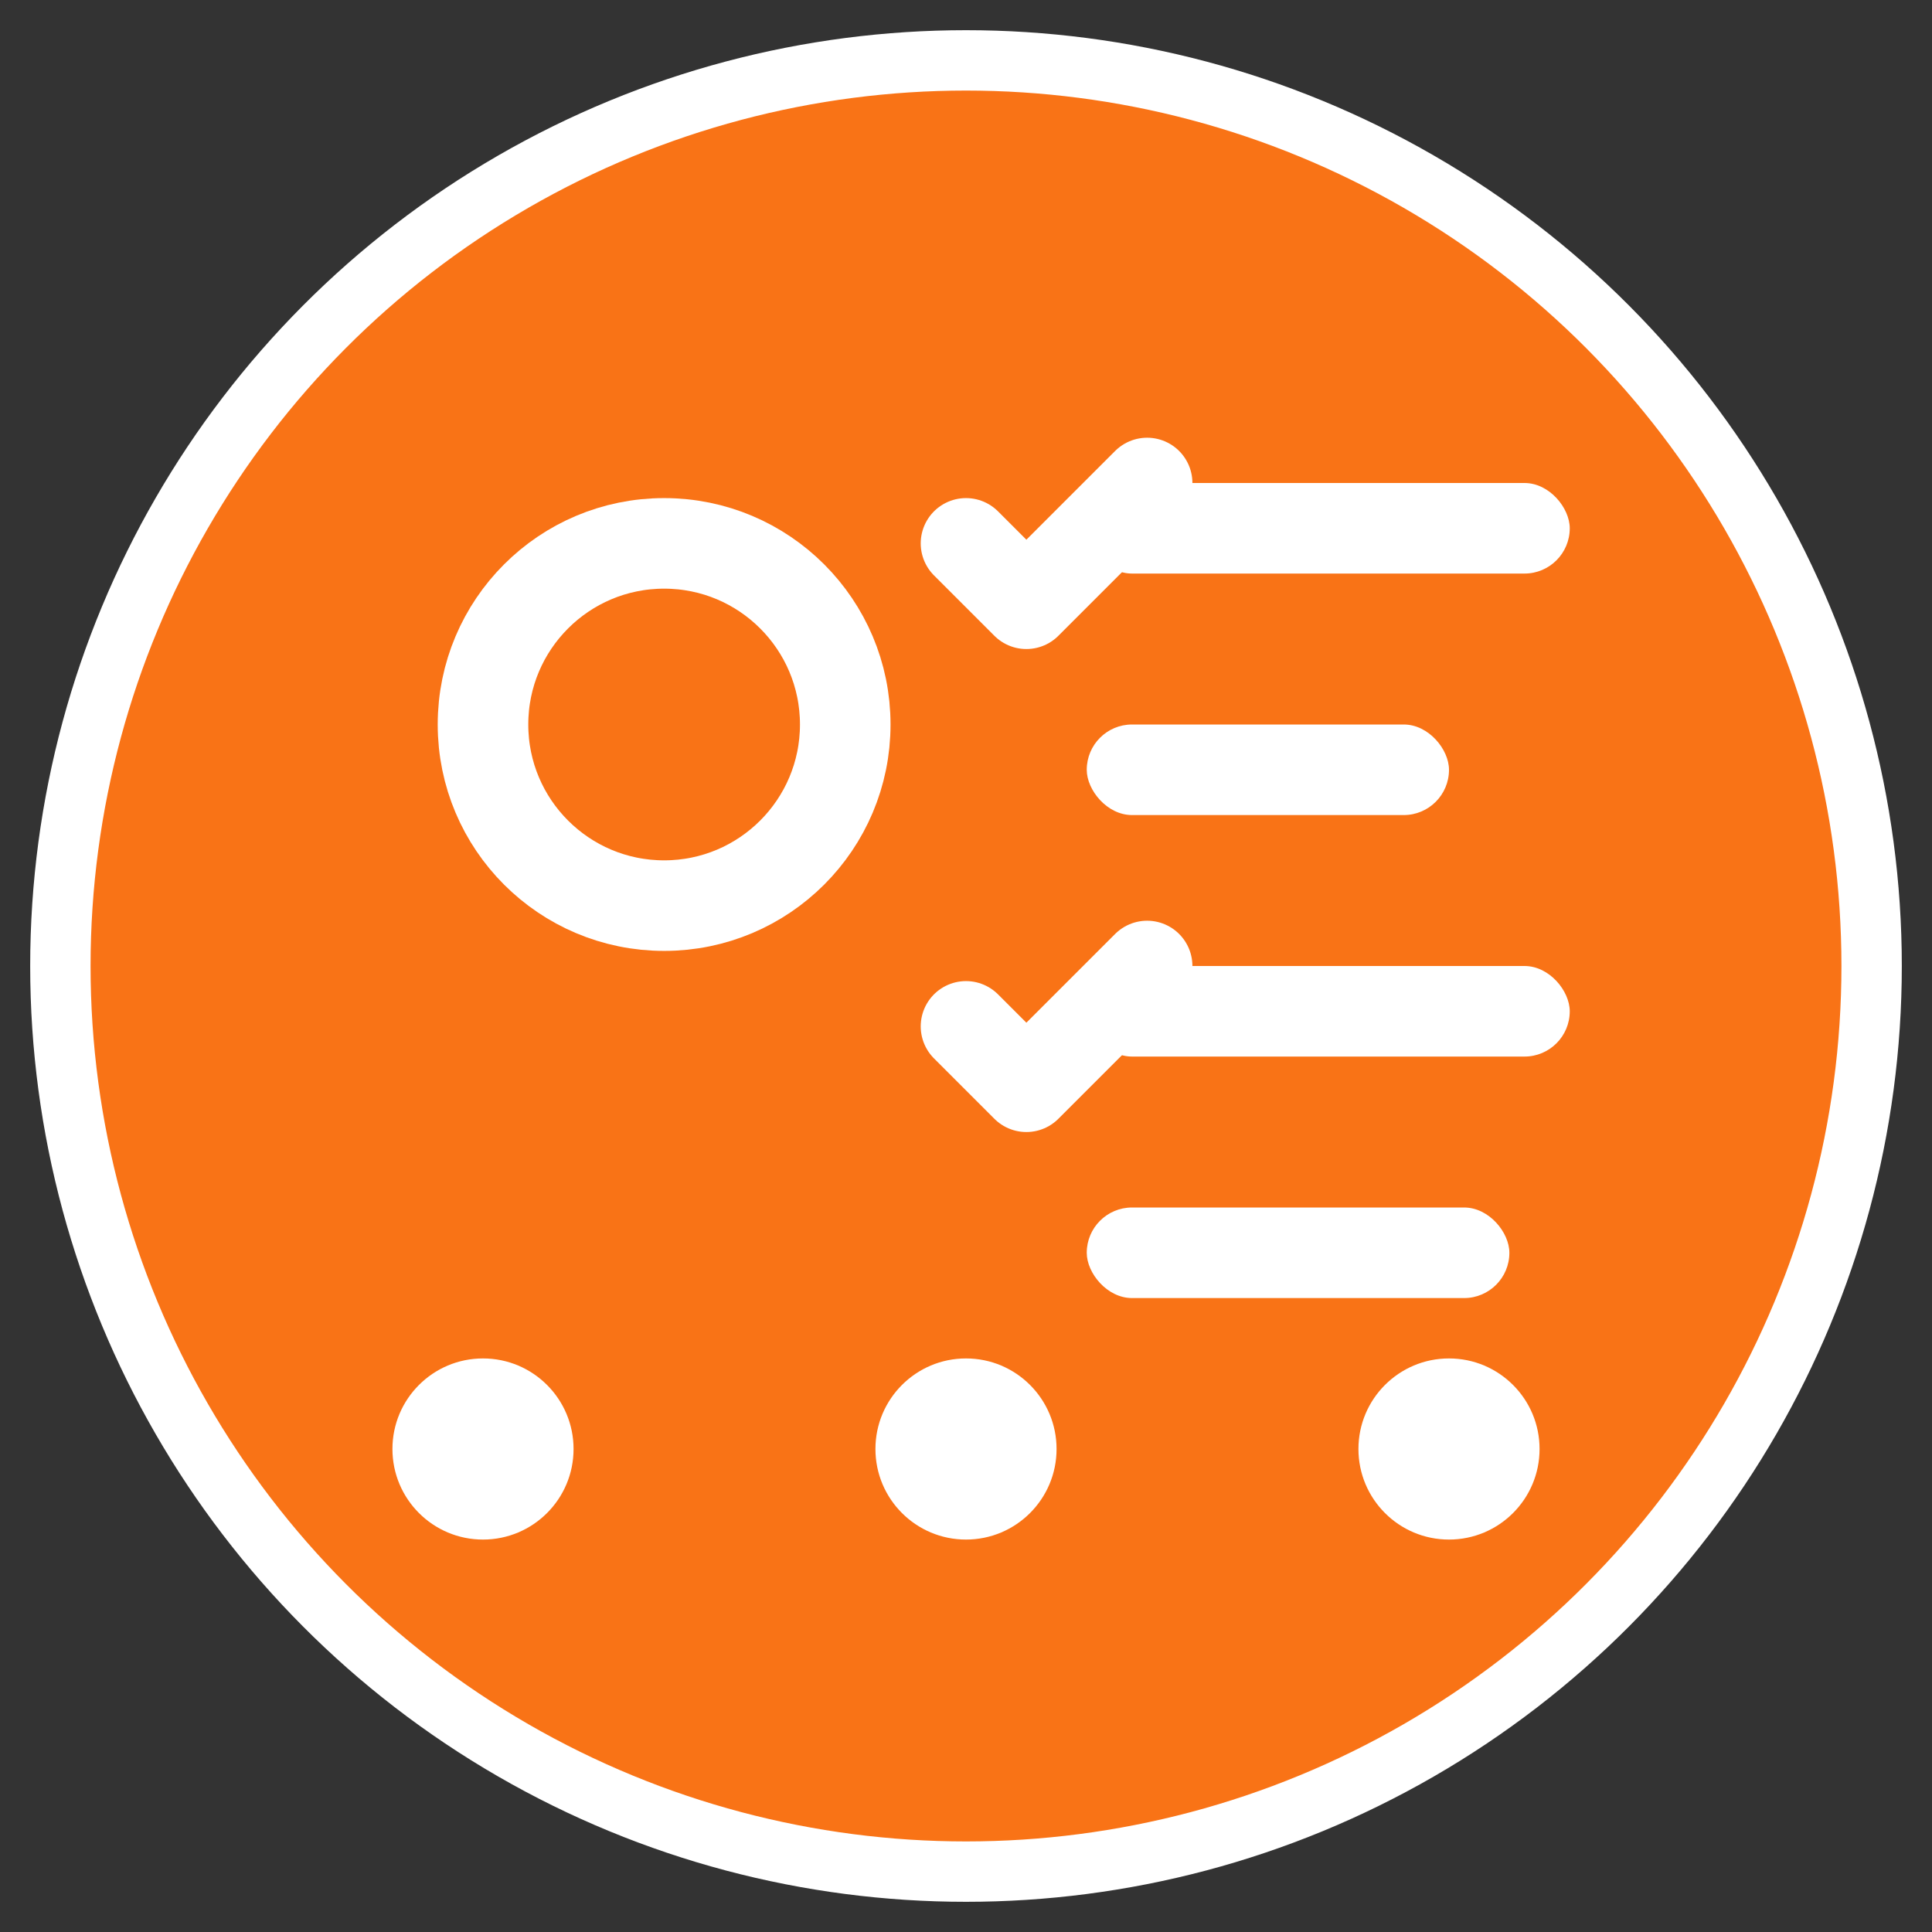 <svg width="64" height="64" viewBox="0 0 64 64" fill="none" xmlns="http://www.w3.org/2000/svg">
  <rect x="0" y="0" width="64" height="64" fill="#333333" stroke="none"/>
  <!-- Background circle -->
  <circle cx="32" cy="32" r="30" fill="#F97316" stroke="#fff" stroke-width="2"/>
  
  <!-- Zero symbol representing "Zero Cost" -->
  <circle cx="22" cy="24" r="6" fill="none" stroke="#fff" stroke-width="3"/>
  
  <!-- Task/Project management elements - checklist -->
  <rect x="36" y="16" width="16" height="3" rx="1.5" fill="#fff"/>
  <rect x="36" y="24" width="12" height="3" rx="1.5" fill="#fff"/>
  <rect x="36" y="32" width="16" height="3" rx="1.5" fill="#fff"/>
  <rect x="36" y="40" width="14" height="3" rx="1.5" fill="#fff"/>
  
  <!-- Check marks -->
  <path d="M32 18L34 20L38 16" stroke="#fff" stroke-width="3" stroke-linecap="round" stroke-linejoin="round"/>
  <path d="M32 34L34 36L38 32" stroke="#fff" stroke-width="3" stroke-linecap="round" stroke-linejoin="round"/>
  
  <!-- Bottom accent - representing team collaboration -->
  <circle cx="16" cy="48" r="3" fill="#fff"/>
  <circle cx="32" cy="48" r="3" fill="#fff"/>
  <circle cx="48" cy="48" r="3" fill="#fff"/>
</svg> 